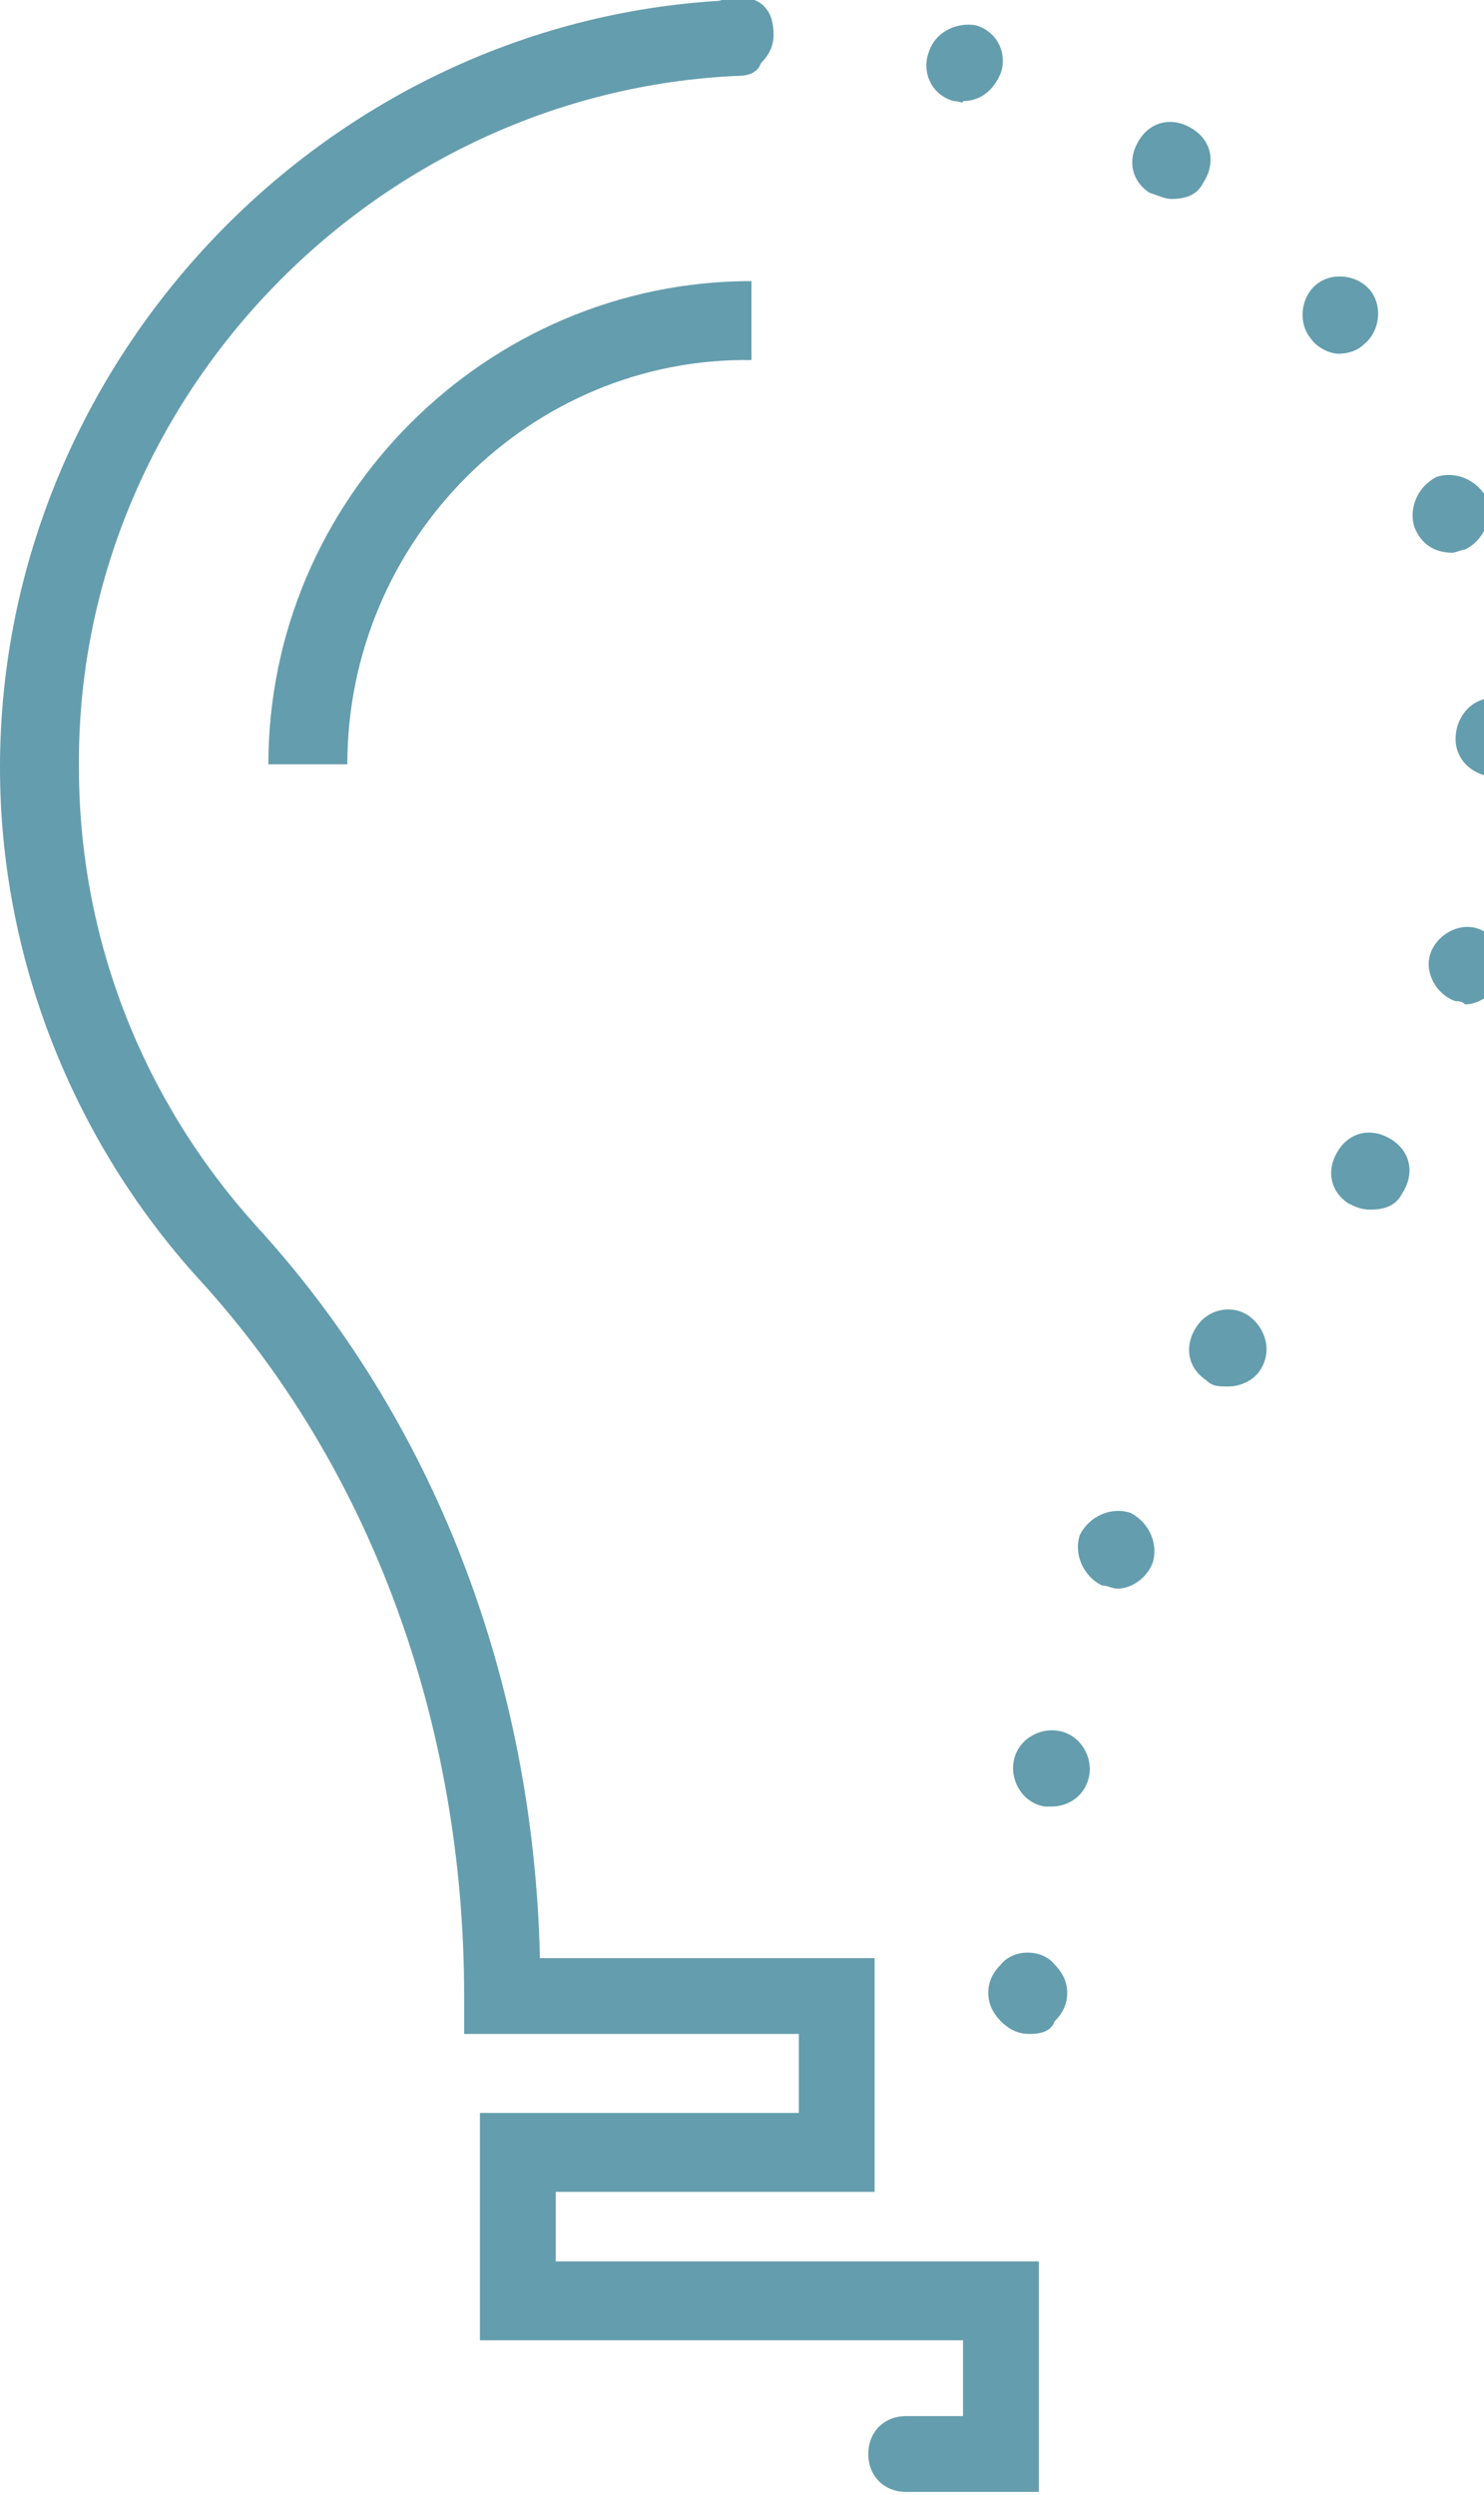<svg
  xmlns="http://www.w3.org/2000/svg"
  viewBox="0 0 47 79"
  width="47"
  height="79"
>
  <!-- One group for the entire icon, color #649dad -->
  <g fill="#649dad" transform="translate(-20.7, -5.6)">

    <!-- Main lightbulb outline -->
    <path d="M53.6,84.5h-4.2c-0.7,0-1.2-0.5-1.2-1.2l0,0c0-0.7,0.5-1.2,1.2-1.2h1.8v-2.4H35.9v-7.2H46V70H35.4v-1.2
      c0-8.7-3-16.8-8.4-22.7c-4-4.4-6.3-10.2-6.3-16.2C20.7,17,31.1,6.1,44,5.6L44.1,8c-11.6,0.5-21,10.3-20.9,21.9
      c0,5.4,2,10.5,5.6,14.5c5.6,6.1,8.8,14.3,9,23.2l10.6,0V75H38.3v2.2h15.3V84.5z"/>
    
    <!-- Small highlight at the top of the bulb -->
    <g>
      <g>
        <path d="M53.3,70c-0.3,0-0.6-0.1-0.9-0.4c-0.2-0.2-0.4-0.5-0.4-0.9c0-0.3,0.1-0.6,0.4-0.9
          c0.4-0.5,1.3-0.5,1.7,0c0.2,0.2,0.4,0.5,0.4,0.9c0,0.3-0.1,0.6-0.4,0.9C54,69.9,53.7,70,53.3,70z"/>
      </g>
    </g>

    <!-- Rays/accents around the bulb -->
    <path d="M53.8,62.8c-0.7-0.1-1.1-0.8-1-1.4l0,0c0.1-0.7,0.8-1.1,1.4-1c0.7,0.1,1.1,0.8,1,1.4
      c-0.1,0.6-0.6,1-1.2,1C53.9,62.8,53.9,62.8,53.8,62.8z"/>
    <path d="M55.6,55.8c-0.6-0.3-0.9-1-0.7-1.6c0.3-0.6,1-0.9,1.6-0.7c0.6,0.3,0.9,1,0.7,1.6
      c-0.2,0.5-0.7,0.8-1.1,0.8C55.9,55.9,55.8,55.8,55.6,55.8z"/>
    <path d="M58.9,49.3c-0.6-0.4-0.7-1.1-0.3-1.7c0.4-0.6,1.2-0.7,1.7-0.3c0.5,0.4,0.7,1.1,0.3,1.7
      c-0.2,0.3-0.6,0.5-1,0.5C59.3,49.5,59.1,49.5,58.9,49.3z"/>
    <path d="M63.4,43.7c-0.6-0.4-0.7-1.1-0.3-1.7c0.4-0.6,1.1-0.7,1.7-0.3c0.6,0.4,0.7,1.1,0.3,1.7
      c-0.2,0.4-0.6,0.5-1,0.5C63.8,43.9,63.6,43.8,63.4,43.7z"/>
    <path d="M66.8,37.3c-0.6-0.2-1-0.9-0.8-1.5c0.2-0.6,0.9-1,1.5-0.8c0.6,0.2,1,0.9,0.8,1.5
      c-0.2,0.5-0.7,0.9-1.2,0.9C67,37.3,66.9,37.3,66.8,37.3z"/>
    <path d="M66.8,29c0-0.7,0.5-1.3,1.2-1.3c0.7,0,1.3,0.5,1.3,1.2c0,0.7-0.5,1.3-1.2,1.3
      C67.4,30.2,66.8,29.7,66.8,29z"/>
    <path d="M65.5,22.3c-0.2-0.6,0.1-1.3,0.7-1.6c0.6-0.2,1.3,0.1,1.6,0.7c0.2,0.6-0.1,1.3-0.7,1.6
      c-0.1,0-0.3,0.1-0.4,0.1C66.1,23.1,65.7,22.8,65.5,22.3z"/>
    <path d="M62.2,16.3c-0.4-0.5-0.3-1.3,0.2-1.7c0.5-0.4,1.3-0.3,1.7,0.2c0.4,0.5,0.3,1.3-0.2,1.7
      c-0.2,0.2-0.5,0.3-0.8,0.3C62.8,16.8,62.4,16.6,62.2,16.3z"/>
    <path d="M57.1,11.7c-0.6-0.4-0.7-1.1-0.3-1.7c0.4-0.6,1.1-0.7,1.7-0.3c0.6,0.4,0.7,1.1,0.3,1.7
      c-0.2,0.4-0.6,0.5-1,0.5C57.6,11.9,57.4,11.8,57.1,11.7z"/>
    <path d="M50.9,8.8c-0.7-0.2-1-0.9-0.8-1.5c0.2-0.7,0.9-1,1.5-0.9c0.7,0.2,1,0.9,0.8,1.5
      c-0.2,0.5-0.6,0.9-1.2,0.9C51.2,8.9,51.1,8.8,50.9,8.8z"/>
    <g>
      <g>
        <path d="M44.1,8c-0.3,0-0.6-0.1-0.9-0.4c-0.2-0.2-0.4-0.5-0.4-0.9c0-0.3,0.1-0.6,0.4-0.9
          c0.5-0.4,1.3-0.4,1.7,0c0.2,0.2,0.3,0.5,0.3,0.9c0,0.3-0.1,0.6-0.4,0.9C44.7,7.9,44.4,8,44.1,8z"/>
      </g>
    </g>
    <g>
      <path d="M31.7,29.8h-2.5c0-8.4,6.9-15.3,15.3-15.3v2.5C37.5,16.9,31.7,22.7,31.7,29.8z"/>
    </g>

  </g>
</svg>
